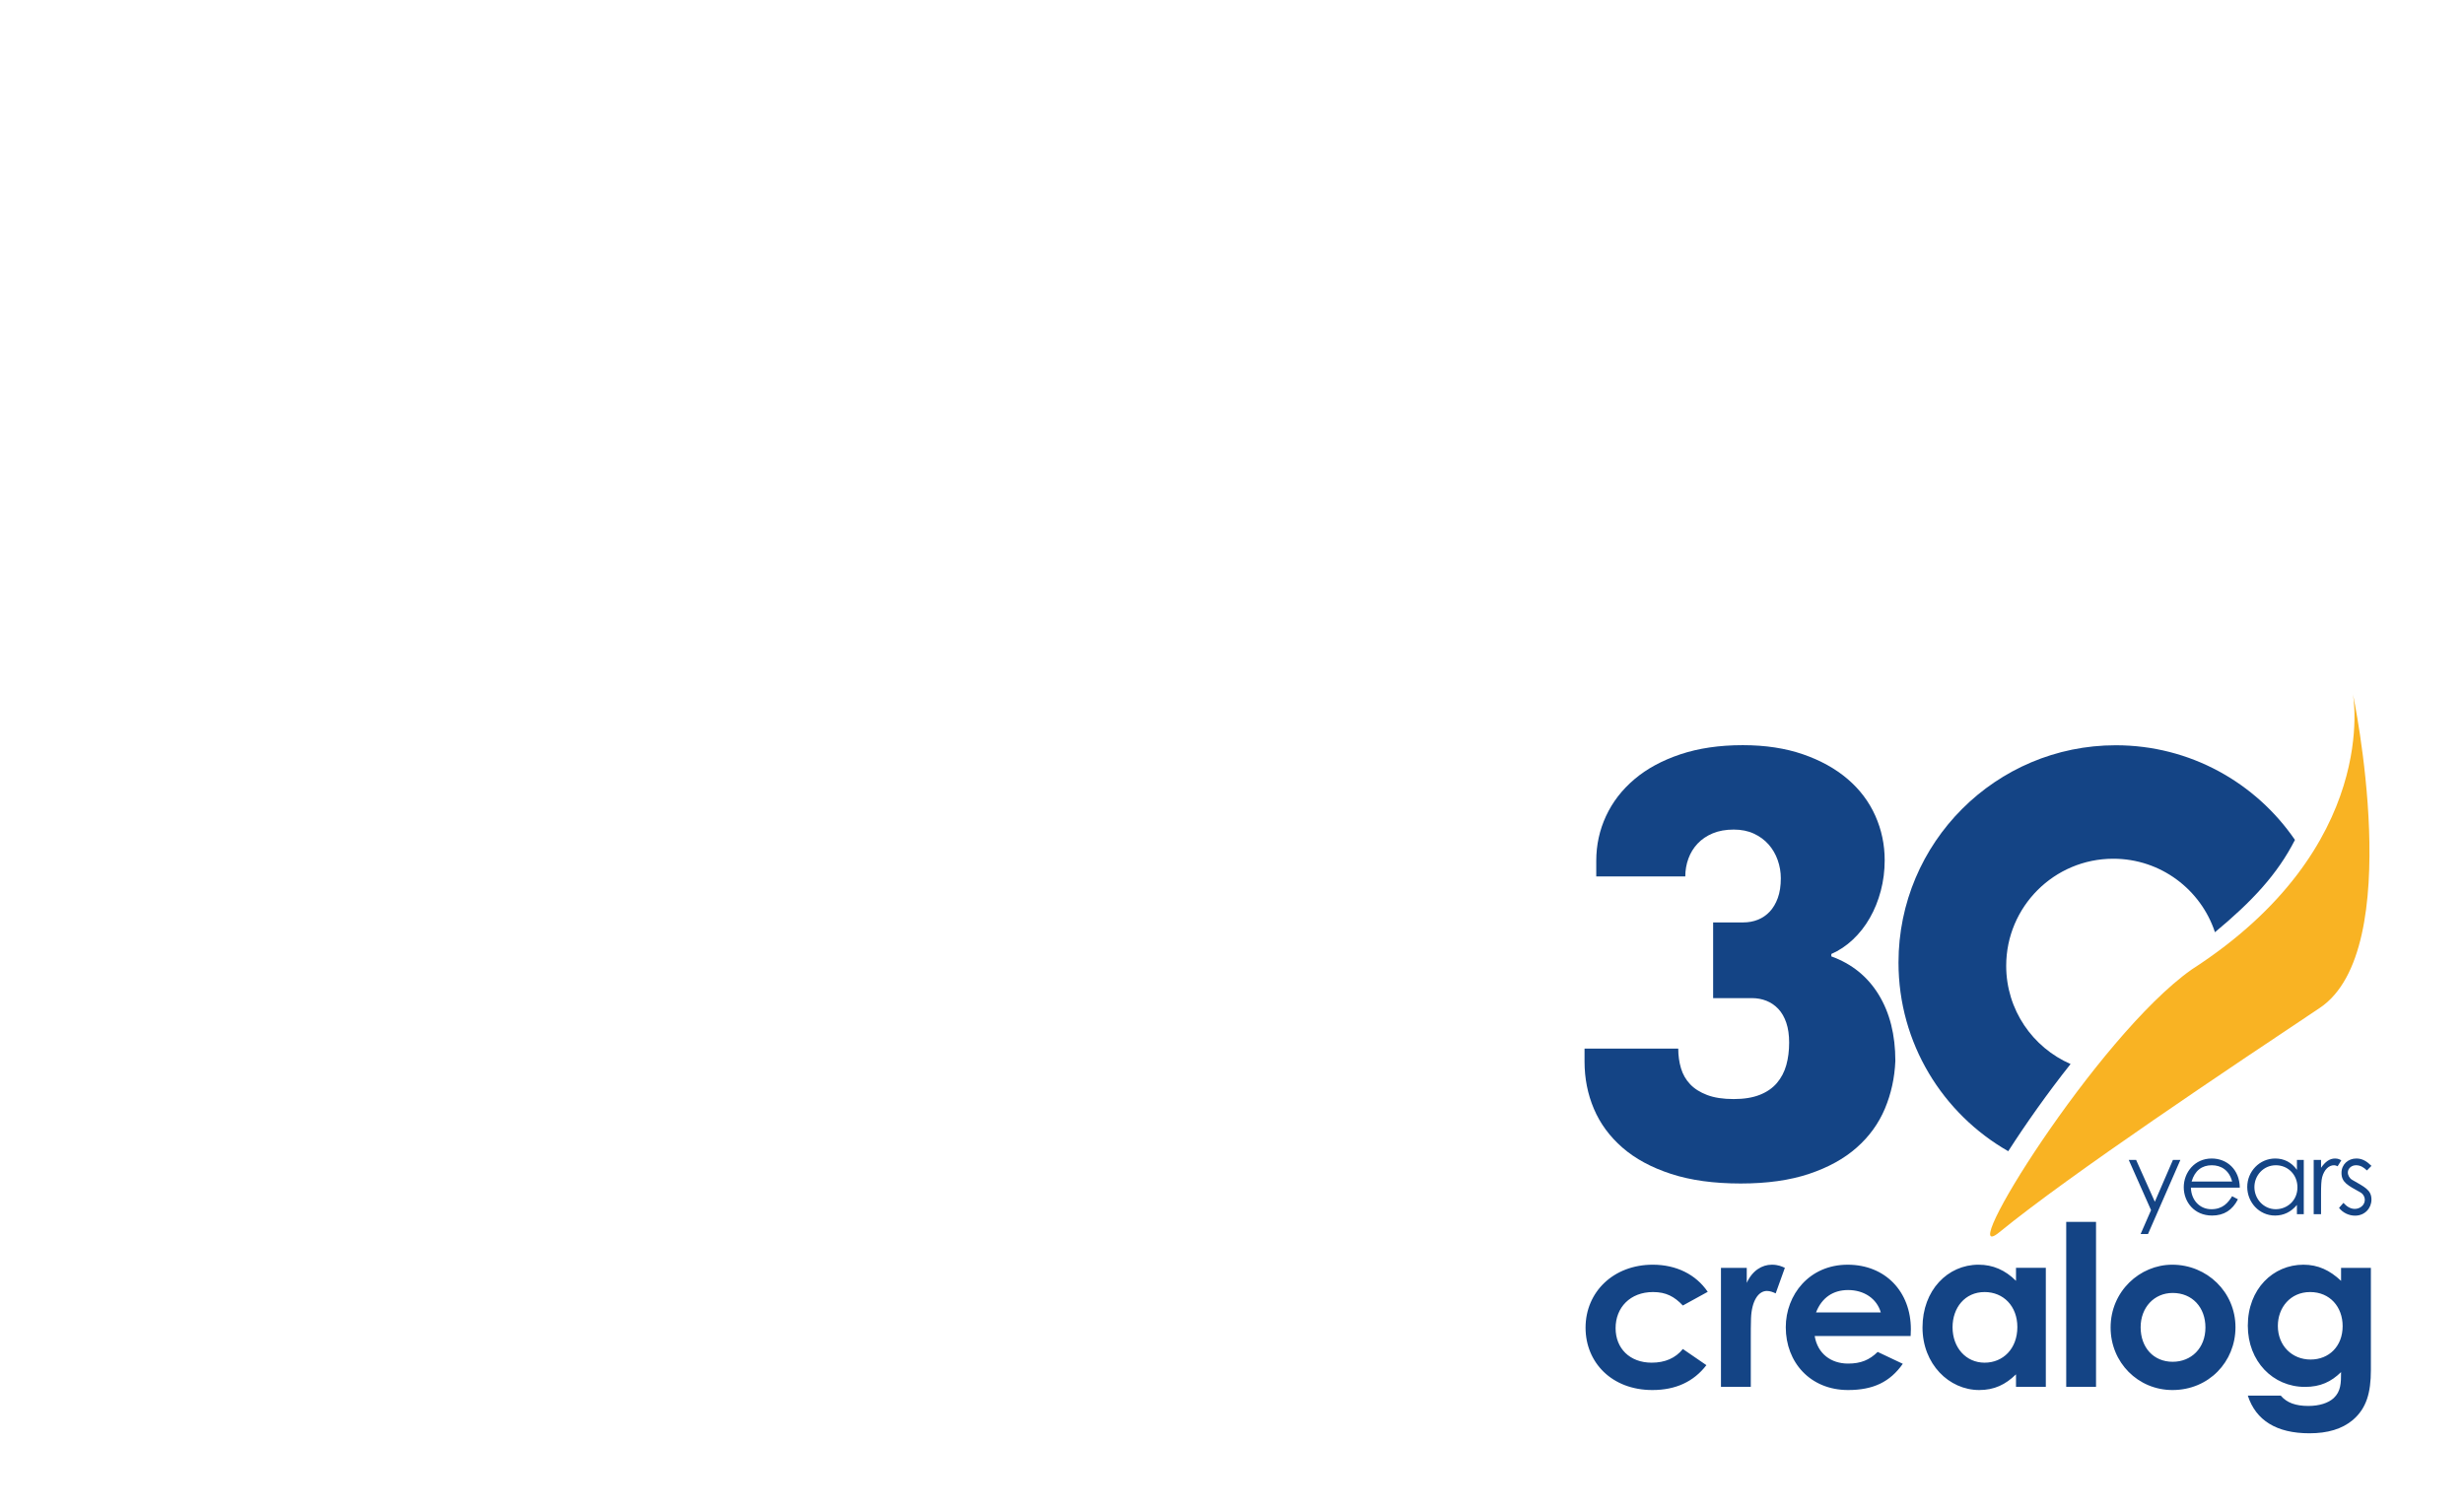 <?xml version="1.0" encoding="UTF-8"?>
<svg xmlns="http://www.w3.org/2000/svg" xmlns:xlink="http://www.w3.org/1999/xlink" version="1.1" id="Ebene_1" x="0px" y="0px" width="600px" height="368px" viewBox="0 83 600 368" xml:space="preserve">
<g>
	<path fill="#144485" d="M558.835,287.51c-9.532-13.901-25.498-23.043-43.625-23.043c-29.223,0-52.913,23.688-52.913,52.91   c0,19.687,10.772,36.821,26.722,45.936c4.268-6.638,9.545-14.136,15.179-21.229c-9.221-4.019-15.676-13.204-15.676-23.909   c0-14.403,11.678-26.078,26.081-26.078c11.54,0,21.323,7.503,24.754,17.893C548.403,302.477,554.562,295.893,558.835,287.51"></path>
	<path fill="#144485" d="M439.061,266.676c4.287,1.488,7.912,3.499,10.87,6.036c2.959,2.537,5.198,5.509,6.72,8.924   c1.521,3.414,2.282,7.024,2.282,10.827c0,2.587-0.317,5.072-0.951,7.461c-0.635,2.393-1.521,4.584-2.663,6.583   c-1.142,2.002-2.515,3.757-4.12,5.268c-1.606,1.513-3.359,2.683-5.26,3.513v0.585c4.985,1.805,8.83,4.913,11.535,9.326   c2.702,4.415,4.057,9.79,4.057,16.131c-0.17,4.097-1.013,7.961-2.535,11.595c-1.522,3.631-3.814,6.801-6.879,9.508   c-3.063,2.707-6.931,4.84-11.599,6.399c-4.67,1.562-10.216,2.344-16.639,2.344c-6.551,0-12.213-0.782-16.989-2.344   c-4.775-1.56-8.716-3.692-11.822-6.399s-5.421-5.853-6.942-9.438c-1.521-3.584-2.279-7.424-2.279-11.521v-3.148h22.82   c0,1.71,0.221,3.305,0.666,4.792c0.443,1.491,1.183,2.78,2.218,3.876c1.035,1.102,2.419,1.976,4.151,2.635   c1.733,0.657,3.889,0.986,6.465,0.986c2.494,0,4.609-0.34,6.34-1.024c1.732-0.682,3.127-1.644,4.184-2.888s1.817-2.696,2.284-4.354   c0.461-1.656,0.695-3.484,0.695-5.483c0-1.854-0.234-3.464-0.695-4.83c-0.467-1.364-1.112-2.487-1.934-3.363   c-0.826-0.879-1.787-1.537-2.886-1.977c-1.098-0.439-2.282-0.658-3.549-0.658h-9.446v-18.433h7.354c1.269,0,2.45-0.219,3.551-0.658   c1.098-0.44,2.059-1.099,2.883-1.975c0.824-0.878,1.479-1.986,1.965-3.329c0.485-1.342,0.729-2.938,0.729-4.791   c0-1.511-0.253-2.986-0.761-4.427c-0.505-1.438-1.247-2.706-2.217-3.805c-0.975-1.098-2.166-1.974-3.584-2.633   c-1.414-0.658-3.052-0.988-4.911-0.988c-1.944,0-3.642,0.308-5.101,0.915c-1.459,0.611-2.686,1.441-3.677,2.488   c-0.994,1.049-1.742,2.27-2.251,3.659c-0.508,1.391-0.76,2.841-0.76,4.351h-21.68v-3.803c0-3.852,0.793-7.486,2.377-10.899   c1.586-3.413,3.888-6.401,6.909-8.962c3.02-2.561,6.751-4.583,11.188-6.07c4.438-1.486,9.508-2.232,15.212-2.232   C429.879,264.445,434.771,265.191,439.061,266.676"></path>
	<path fill="#144485" d="M523.794,377.659l-2.54,5.825h1.793l7.891-18.046h-1.817l-4.406,10.18l-4.556-10.18h-1.793L523.794,377.659   L523.794,377.659z M545.401,372.184c-0.051-4.384-3.088-7.095-6.849-7.095c-4.131,0-6.794,3.387-6.794,6.995   c0,3.533,2.515,6.896,6.895,6.896c2.888,0,4.955-1.32,6.298-3.957l-1.418-0.748c-0.971,1.595-2.29,3.163-5.053,3.163   c-2.837,0-4.906-2.216-4.98-5.253L545.401,372.184L545.401,372.184z M533.676,370.689c0.773-2.688,2.54-3.957,4.906-3.957   c2.289,0,4.255,1.22,4.952,3.957H533.676L533.676,370.689z M559.315,367.852c-1.318-1.841-3.136-2.763-5.276-2.763   c-3.833,0-6.819,3.161-6.819,6.92c0,3.76,2.911,6.971,6.771,6.971c2.064,0,3.884-0.847,5.325-2.588v2.263h1.67v-13.216h-1.67   V367.852L559.315,367.852z M554.188,366.731c2.962,0,5.254,2.315,5.254,5.376c0,3.288-2.564,5.33-5.279,5.33   c-2.962,0-5.201-2.514-5.201-5.379C548.962,369.221,551.152,366.731,554.188,366.731 M565.19,365.438h-1.791v13.216h1.791v-5.028   c0-1.789,0.05-3.159,0.275-4.006c0.498-1.819,1.618-2.888,2.863-2.888c0.372,0,0.696,0.149,0.896,0.249l0.896-1.444   c-0.348-0.201-0.746-0.448-1.519-0.448c-1.343,0-2.414,0.823-3.411,2.265V365.438L565.19,365.438z M569.572,377.113   c0.947,1.22,2.439,1.892,3.908,1.892c2.392,0,3.983-1.843,3.983-3.91c0-2.39-1.691-3.061-4.729-4.83   c-0.597-0.349-1.02-1.095-1.02-1.767c0-0.997,0.896-1.768,1.991-1.768c1.068,0,1.866,0.498,2.662,1.27l1.096-1.121   c-1.118-1.095-2.215-1.791-3.658-1.791c-2.017,0-3.637,1.418-3.637,3.509c0,2.315,1.546,3.038,4.582,4.729   c0.646,0.349,1.096,1.072,1.096,1.843c0,1.245-1.145,2.19-2.439,2.19c-0.996,0-1.919-0.521-2.766-1.469L569.572,377.113   L569.572,377.113z"></path>
	<g>
		<g>
			<defs>
				<rect id="SVGID_1_" x="385.846" y="252" width="191.618" height="180"></rect>
			</defs>
			<clipPath id="SVGID_2_">
				<use xlink:href="#SVGID_1_" overflow="visible"></use>
			</clipPath>
			<path clip-path="url(#SVGID_2_)" fill="#144485" d="M409.787,411.475c-1.802,2.237-4.369,3.329-7.588,3.329     c-5.351,0-8.791-3.494-8.791-8.407c0-5.021,3.548-8.791,9.117-8.791c3.166,0,5.188,1.092,7.262,3.276l6.058-3.33     c-2.893-4.258-7.696-6.605-13.374-6.605c-9.607,0-16.377,6.658-16.377,15.338c0,8.463,6.386,15.179,16.27,15.179     c5.676,0,10.044-2.021,13.156-6.058L409.787,411.475L409.787,411.475z M425.346,391.712h-6.279V420.7h7.262v-11.736     c0-1.587,0-3.389,0.055-4.969c0.164-4.259,1.801-6.659,3.876-6.659c0.764,0,1.584,0.325,2.129,0.599l2.238-6.223     c-0.71-0.328-1.638-0.765-3.167-0.765c-2.401,0-4.748,1.42-6.113,4.421V391.712L425.346,391.712z M457.228,412.185     c-2.02,1.964-4.096,2.839-7.207,2.839c-4.147,0-7.425-2.403-8.135-6.717h23.366c0-0.655,0.055-0.982,0.055-1.637     c0-9.172-6.224-15.721-15.396-15.721c-9.335,0-15.066,7.314-15.066,15.229c0,8.519,5.949,15.287,15.177,15.287     c6.115,0,10.21-1.968,13.32-6.387L457.228,412.185L457.228,412.185z M442.214,402.575c1.42-3.656,4.204-5.458,7.807-5.458     c3.875,0,6.989,2.073,7.971,5.458H442.214L442.214,402.575z M490.91,420.7h7.261v-28.988h-7.261v3.166     c-2.621-2.622-5.623-3.931-9.118-3.931c-7.534,0-13.648,6.223-13.648,15.285c0,8.899,6.441,15.233,13.814,15.233     c3.656,0,6.386-1.312,8.952-3.822V420.7L490.91,420.7z M483.268,397.606c4.584,0,7.971,3.441,7.971,8.517     c0,5.296-3.494,8.681-7.971,8.681c-4.531,0-7.808-3.656-7.808-8.626C475.46,401.43,478.463,397.606,483.268,397.606      M503.138,420.7h7.259V380.52h-7.259V420.7L503.138,420.7z M528.959,390.947c-7.916,0-15.012,6.497-15.012,15.285     c0,8.518,6.659,15.233,15.067,15.233c8.842,0,15.34-6.879,15.34-15.287C544.354,397.606,537.42,390.947,528.959,390.947      M529.069,397.827c4.747,0,7.969,3.493,7.969,8.405c0,5.077-3.493,8.354-7.969,8.354c-4.695,0-7.809-3.493-7.809-8.409     C521.261,401.376,524.537,397.827,529.069,397.827 M577.327,391.712h-7.261v3.166c-2.728-2.565-5.567-3.931-9.171-3.931     c-7.37,0-13.538,5.896-13.538,14.849c0,8.681,6.114,14.905,13.92,14.905c3.767,0,6.387-1.256,8.789-3.603     c0,2.728-0.054,4.694-1.802,6.331c-1.309,1.202-3.494,1.912-6.167,1.912c-3.059,0-5.242-0.767-6.716-2.514h-8.024     c1.965,6.061,7.041,9.172,15.012,9.172c4.424,0,7.916-1.037,10.537-3.22c3.329-2.84,4.421-6.606,4.421-12.229V391.712     L577.327,391.712z M562.532,397.606c4.806,0,7.916,3.604,7.916,8.298c0,4.914-3.328,8.136-7.806,8.136     c-4.529,0-7.971-3.385-7.971-8.19C554.672,401.376,557.729,397.606,562.532,397.606"></path>
		</g>
		<g>
			<defs>
				<rect id="SVGID_3_" x="385.846" y="252" width="191.618" height="180"></rect>
			</defs>
			<clipPath id="SVGID_4_">
				<use xlink:href="#SVGID_3_" overflow="visible"></use>
			</clipPath>
			<path clip-path="url(#SVGID_4_)" fill="#F9B323" d="M572.952,252c0,0,13.171,62.262-8.099,76.44     c-21.266,14.181-60.829,40.553-77.982,54.592c-11.563,9.46,23.694-47.644,46.793-63.95C579.981,289.22,572.952,252,572.952,252"></path>
		</g>
	</g>
</g>
</svg>
